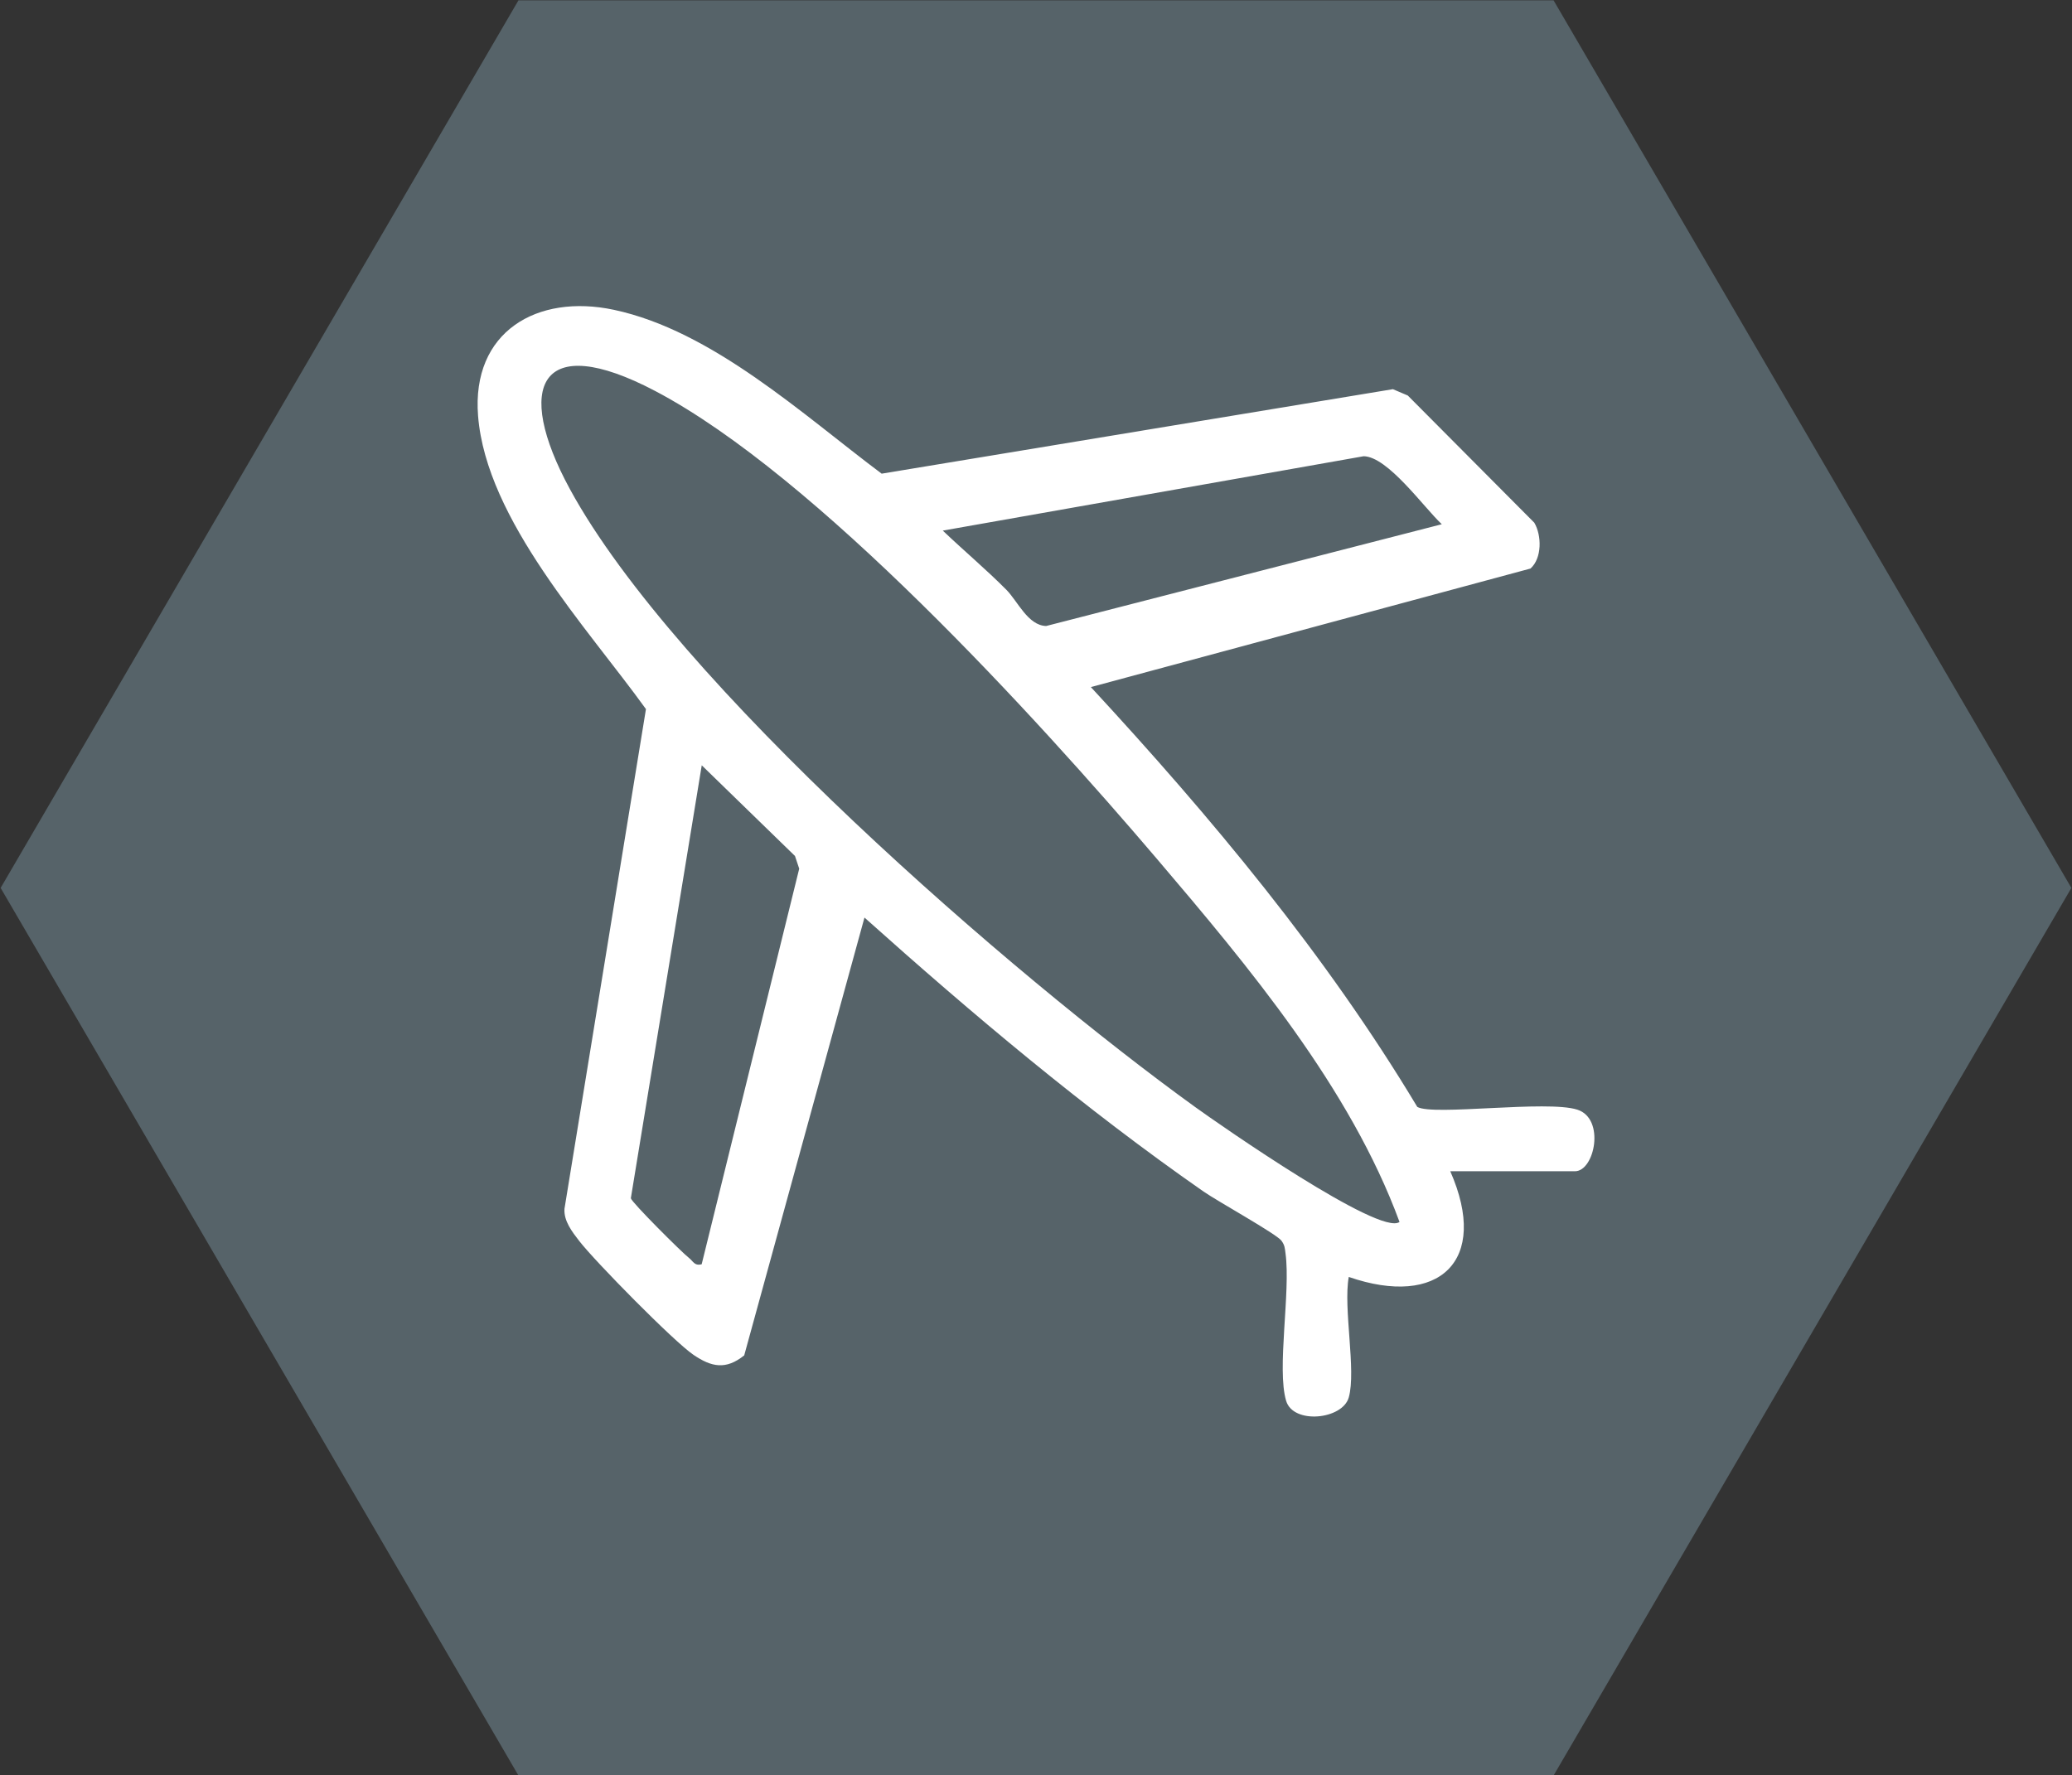 <?xml version="1.0" encoding="UTF-8" standalone="no"?>
<svg xmlns="http://www.w3.org/2000/svg" xmlns:xlink="http://www.w3.org/1999/xlink" xmlns:serif="http://www.serif.com/" width="100%" height="100%" viewBox="0 0 992 850" version="1.1" xml:space="preserve" style="fill-rule:evenodd;clip-rule:evenodd;stroke-linejoin:round;stroke-miterlimit:2;">
    <rect x="0" y="0" width="992" height="850" fill="#333333" stroke="none"/>
    <g transform="matrix(1,0,0,1,-3829.517,-9124.423)">
        <g transform="matrix(5.556,0,0,5.556,0,7300)">
            <g transform="matrix(1,0,0,1,823.128,481.396)">
                <path d="M0,-153L-89.192,-153L-133.815,-76.5L-89.192,0L0,0L44.623,-76.5L0,-153Z" style="fill:rgb(86,99,105);fill-rule:nonzero;"></path>
            </g>
        </g>
        <g transform="matrix(5.556,0,0,5.556,0,7300)">
            <g transform="matrix(1,0,0,1,749.722,367.481)">
                <path d="M0,69.848L8.405,35.757L8.04,34.662L0.006,26.847L-6.104,64.16C-6.036,64.513 -1.706,68.833 -1.093,69.305C-0.728,69.587 -0.63,70.01 0,69.848M63.776,6.07C62.201,4.587 59.118,0.24 57.042,0.209L20.777,6.619C22.586,8.347 24.484,9.935 26.251,11.714C27.235,12.705 28.108,14.794 29.684,14.841L63.776,6.07ZM60.133,66.201C55.889,54.654 47.134,44.194 39.184,34.858C28.837,22.707 9.839,1.871 -4,-5.411C-13.961,-10.653 -16.191,-5.854 -11.357,3.039C-2.282,19.735 26.813,44.96 42.525,56.299C44.67,57.847 58.491,67.476 60.133,66.201M55.76,81.329C55.217,83.239 50.977,83.667 50.364,81.622C49.538,78.868 50.762,72.249 50.311,68.92C50.25,68.466 50.252,68.219 49.958,67.816C49.536,67.239 44.417,64.398 43.254,63.587C32.969,56.419 23.357,48.32 14.028,39.969L3.665,77.703C2.081,78.968 0.852,78.712 -0.702,77.659C-2.397,76.511 -9.197,69.595 -10.557,67.835C-11.168,67.044 -11.892,66.117 -11.823,65.07L-4.802,22.002C-9.838,15.011 -18.555,5.705 -19.268,-3.263C-19.845,-10.528 -14.186,-13.819 -7.569,-12.411C0.932,-10.601 8.749,-3.347 15.51,1.712L59.562,-5.57L60.845,-5.024L71.748,5.938C72.396,7.041 72.417,9.003 71.418,9.889L33.537,20.105C43.9,31.313 53.788,43.162 61.665,56.288C63.024,57.076 72.849,55.681 75.46,56.526C77.881,57.309 76.945,61.832 75.256,61.832L64.506,61.832C67.927,69.599 63.502,73.623 55.76,70.942C55.27,73.626 56.418,79.009 55.76,81.329" style="fill:white;fill-rule:nonzero;"></path>
            </g>
        </g>
    </g>
</svg>
